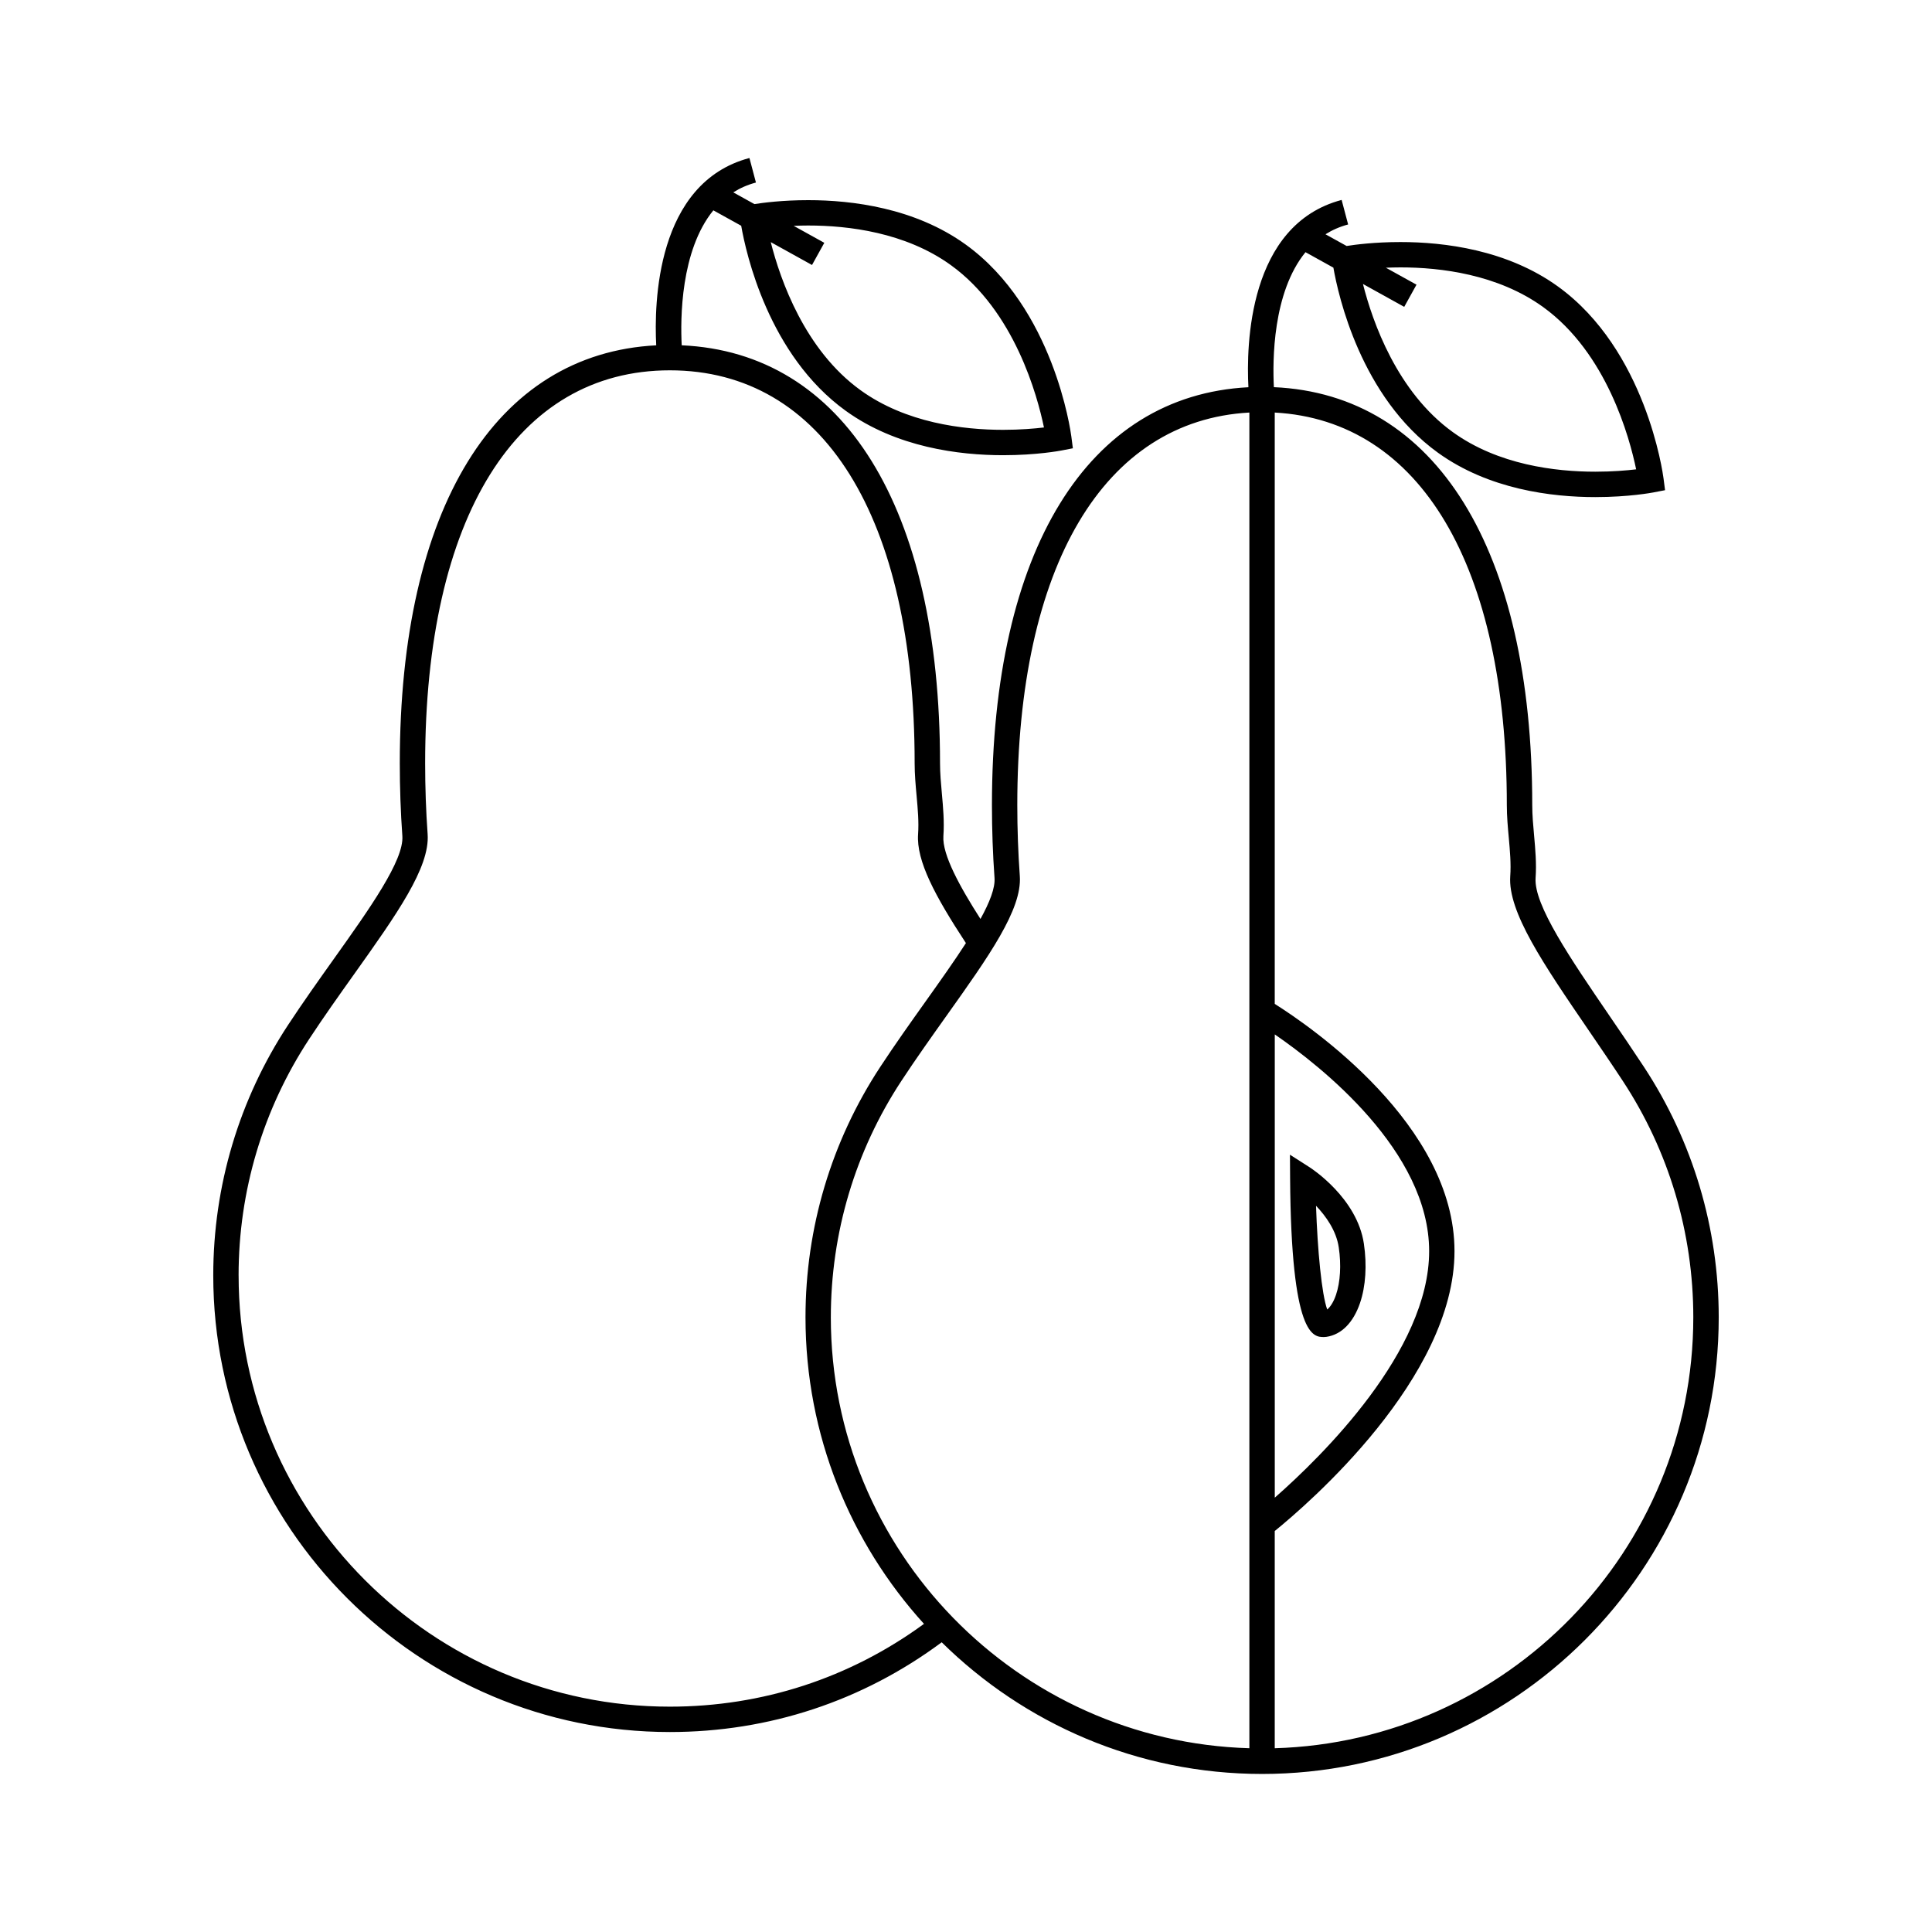 <?xml version="1.0" encoding="UTF-8"?>
<!-- The Best Svg Icon site in the world: iconSvg.co, Visit us! https://iconsvg.co -->
<svg fill="#000000" width="800px" height="800px" version="1.1" viewBox="144 144 512 512" xmlns="http://www.w3.org/2000/svg">
 <g>
  <path d="m579.67 426.75c-3.019-4.59-6.098-9.105-9.078-13.461-10.367-15.176-20.156-29.504-19.645-36.625 0.273-3.805-0.07-7.598-0.398-11.266-0.242-2.644-0.488-5.379-0.488-8.027 0-67.789-25.527-108.88-68.469-110.77-0.367-6.996-0.348-25.102 8.379-35.77l7.391 4.098c1.27 7.297 7.238 34.273 27.703 49.039 13.473 9.723 30.121 11.766 41.711 11.766 8.902 0 15.121-1.184 15.383-1.234l3.098-0.598-0.406-3.133c-0.176-1.379-4.684-34.043-27.992-50.859-13.477-9.723-30.129-11.766-41.719-11.766-6.852 0-12.098 0.695-14.273 1.043l-5.602-3.102c1.773-1.117 3.762-2.004 6.004-2.602l-1.723-6.5c-24.789 6.555-25.281 38.656-24.703 49.637-42.637 2.191-67.969 43.23-67.969 110.76 0 6.453 0.23 12.949 0.684 19.289 0.191 2.66-1.273 6.418-3.723 10.863-5.441-8.5-10.168-17.059-9.828-21.965 0.273-3.809-0.07-7.602-0.402-11.27-0.238-2.641-0.488-5.371-0.488-8.02 0-67.777-25.523-108.86-68.457-110.77-0.363-6.996-0.324-25.094 8.387-35.766l7.379 4.086c1.27 7.297 7.238 34.273 27.703 49.039 13.473 9.723 30.117 11.766 41.711 11.766 8.902 0 15.121-1.184 15.383-1.234l3.098-0.598-0.406-3.133c-0.176-1.379-4.684-34.043-27.992-50.859-13.477-9.723-30.129-11.766-41.727-11.766-6.852 0-12.098 0.699-14.27 1.043l-5.594-3.106c1.77-1.125 3.762-2.012 6-2.606l-1.723-6.5c-24.773 6.555-25.281 38.648-24.703 49.641-42.633 2.188-67.957 43.227-67.957 110.75 0 6.508 0.227 13.004 0.68 19.285 0.453 6.422-8.613 19.172-18.219 32.66-3.988 5.606-8.117 11.41-12.07 17.422-12.969 19.715-19.824 42.664-19.824 66.363 0 66.723 54.281 121.01 121.01 121.01 26.254 0 51.086-8.227 72.035-23.785 21.859 21.555 51.852 34.895 84.91 34.895 66.719 0 121.01-54.281 121.01-121-0.004-23.707-6.859-46.645-19.812-66.367zm-64.531-211.89c10.602 0 25.766 1.824 37.789 10.496 16.883 12.184 22.938 34.648 24.668 43.023-2.5 0.297-6.285 0.625-10.816 0.625-10.602 0-25.762-1.82-37.777-10.496-14.766-10.652-21.254-29.164-23.805-39.25l10.934 6.062 3.254-5.879-8.113-4.492c1.227-0.051 2.5-0.09 3.867-0.09zm-156.94-11.098c10.605 0 25.77 1.82 37.789 10.496 16.883 12.184 22.938 34.648 24.672 43.023-2.504 0.301-6.289 0.629-10.816 0.629-10.602 0-25.766-1.82-37.781-10.496-14.766-10.652-21.25-29.164-23.805-39.25l10.934 6.062 3.258-5.879-8.113-4.492c1.223-0.059 2.492-0.094 3.863-0.094zm123.63 214.37c12.219 8.398 40.91 30.949 40.91 57.438 0 26.484-28.418 54.355-40.91 65.328zm-274.6 63.863c0-22.379 6.473-44.047 18.723-62.664 3.883-5.91 7.977-11.656 11.93-17.215 11.215-15.758 20.066-28.207 19.445-37.039-0.438-6.125-0.66-12.453-0.66-18.809 0-65.203 24.242-104.13 64.852-104.13 40.621 0 64.871 38.93 64.871 104.13 0 2.949 0.262 5.836 0.516 8.625 0.324 3.559 0.625 6.918 0.395 10.191-0.484 7.031 4.453 16.309 12.676 28.844-3.082 4.777-6.805 10.012-10.621 15.375-3.996 5.617-8.133 11.426-12.086 17.445-12.957 19.719-19.805 42.664-19.805 66.363 0 31.23 11.898 59.738 31.398 81.23-19.637 14.359-42.832 21.941-67.34 21.941-63.02 0-114.29-51.273-114.29-114.29zm156.95 11.113c0-22.383 6.465-44.055 18.703-62.668 3.883-5.914 7.984-11.668 11.945-17.242 11.211-15.754 20.062-28.199 19.434-37.02-0.445-6.184-0.668-12.508-0.668-18.809 0-63.391 22.918-101.93 61.504-104.04v353.97c-61.457-1.789-110.92-52.312-110.92-114.2zm117.64 114.19v-57.562c8.746-7.098 47.637-40.543 47.637-74.164 0-33.477-38.234-59.605-47.637-65.531v-156.71c38.586 2.106 61.504 40.648 61.504 104.04 0 2.949 0.262 5.836 0.52 8.625 0.316 3.562 0.621 6.922 0.387 10.184-0.676 9.461 8.801 23.332 20.801 40.895 2.957 4.328 6.016 8.805 9.008 13.359 12.238 18.617 18.703 40.285 18.703 62.668 0.004 61.895-49.457 112.42-110.92 114.2z"/>
  <path d="m494.86 498.33 0.664-0.051c3.977-0.59 7.129-3.777 8.898-8.973 1.508-4.438 1.863-10.027 1.02-15.723-1.797-12.082-13.871-19.914-14.379-20.242l-5.211-3.332 0.039 6.188c0.285 42.133 6.152 42.133 8.969 42.133zm3.926-23.754c0.684 4.594 0.418 9.176-0.734 12.574-0.605 1.785-1.438 3.148-2.324 3.883-1.465-4.004-2.574-15.723-2.969-27.492 2.629 2.758 5.371 6.586 6.027 11.035z"/>
 </g>
</svg>